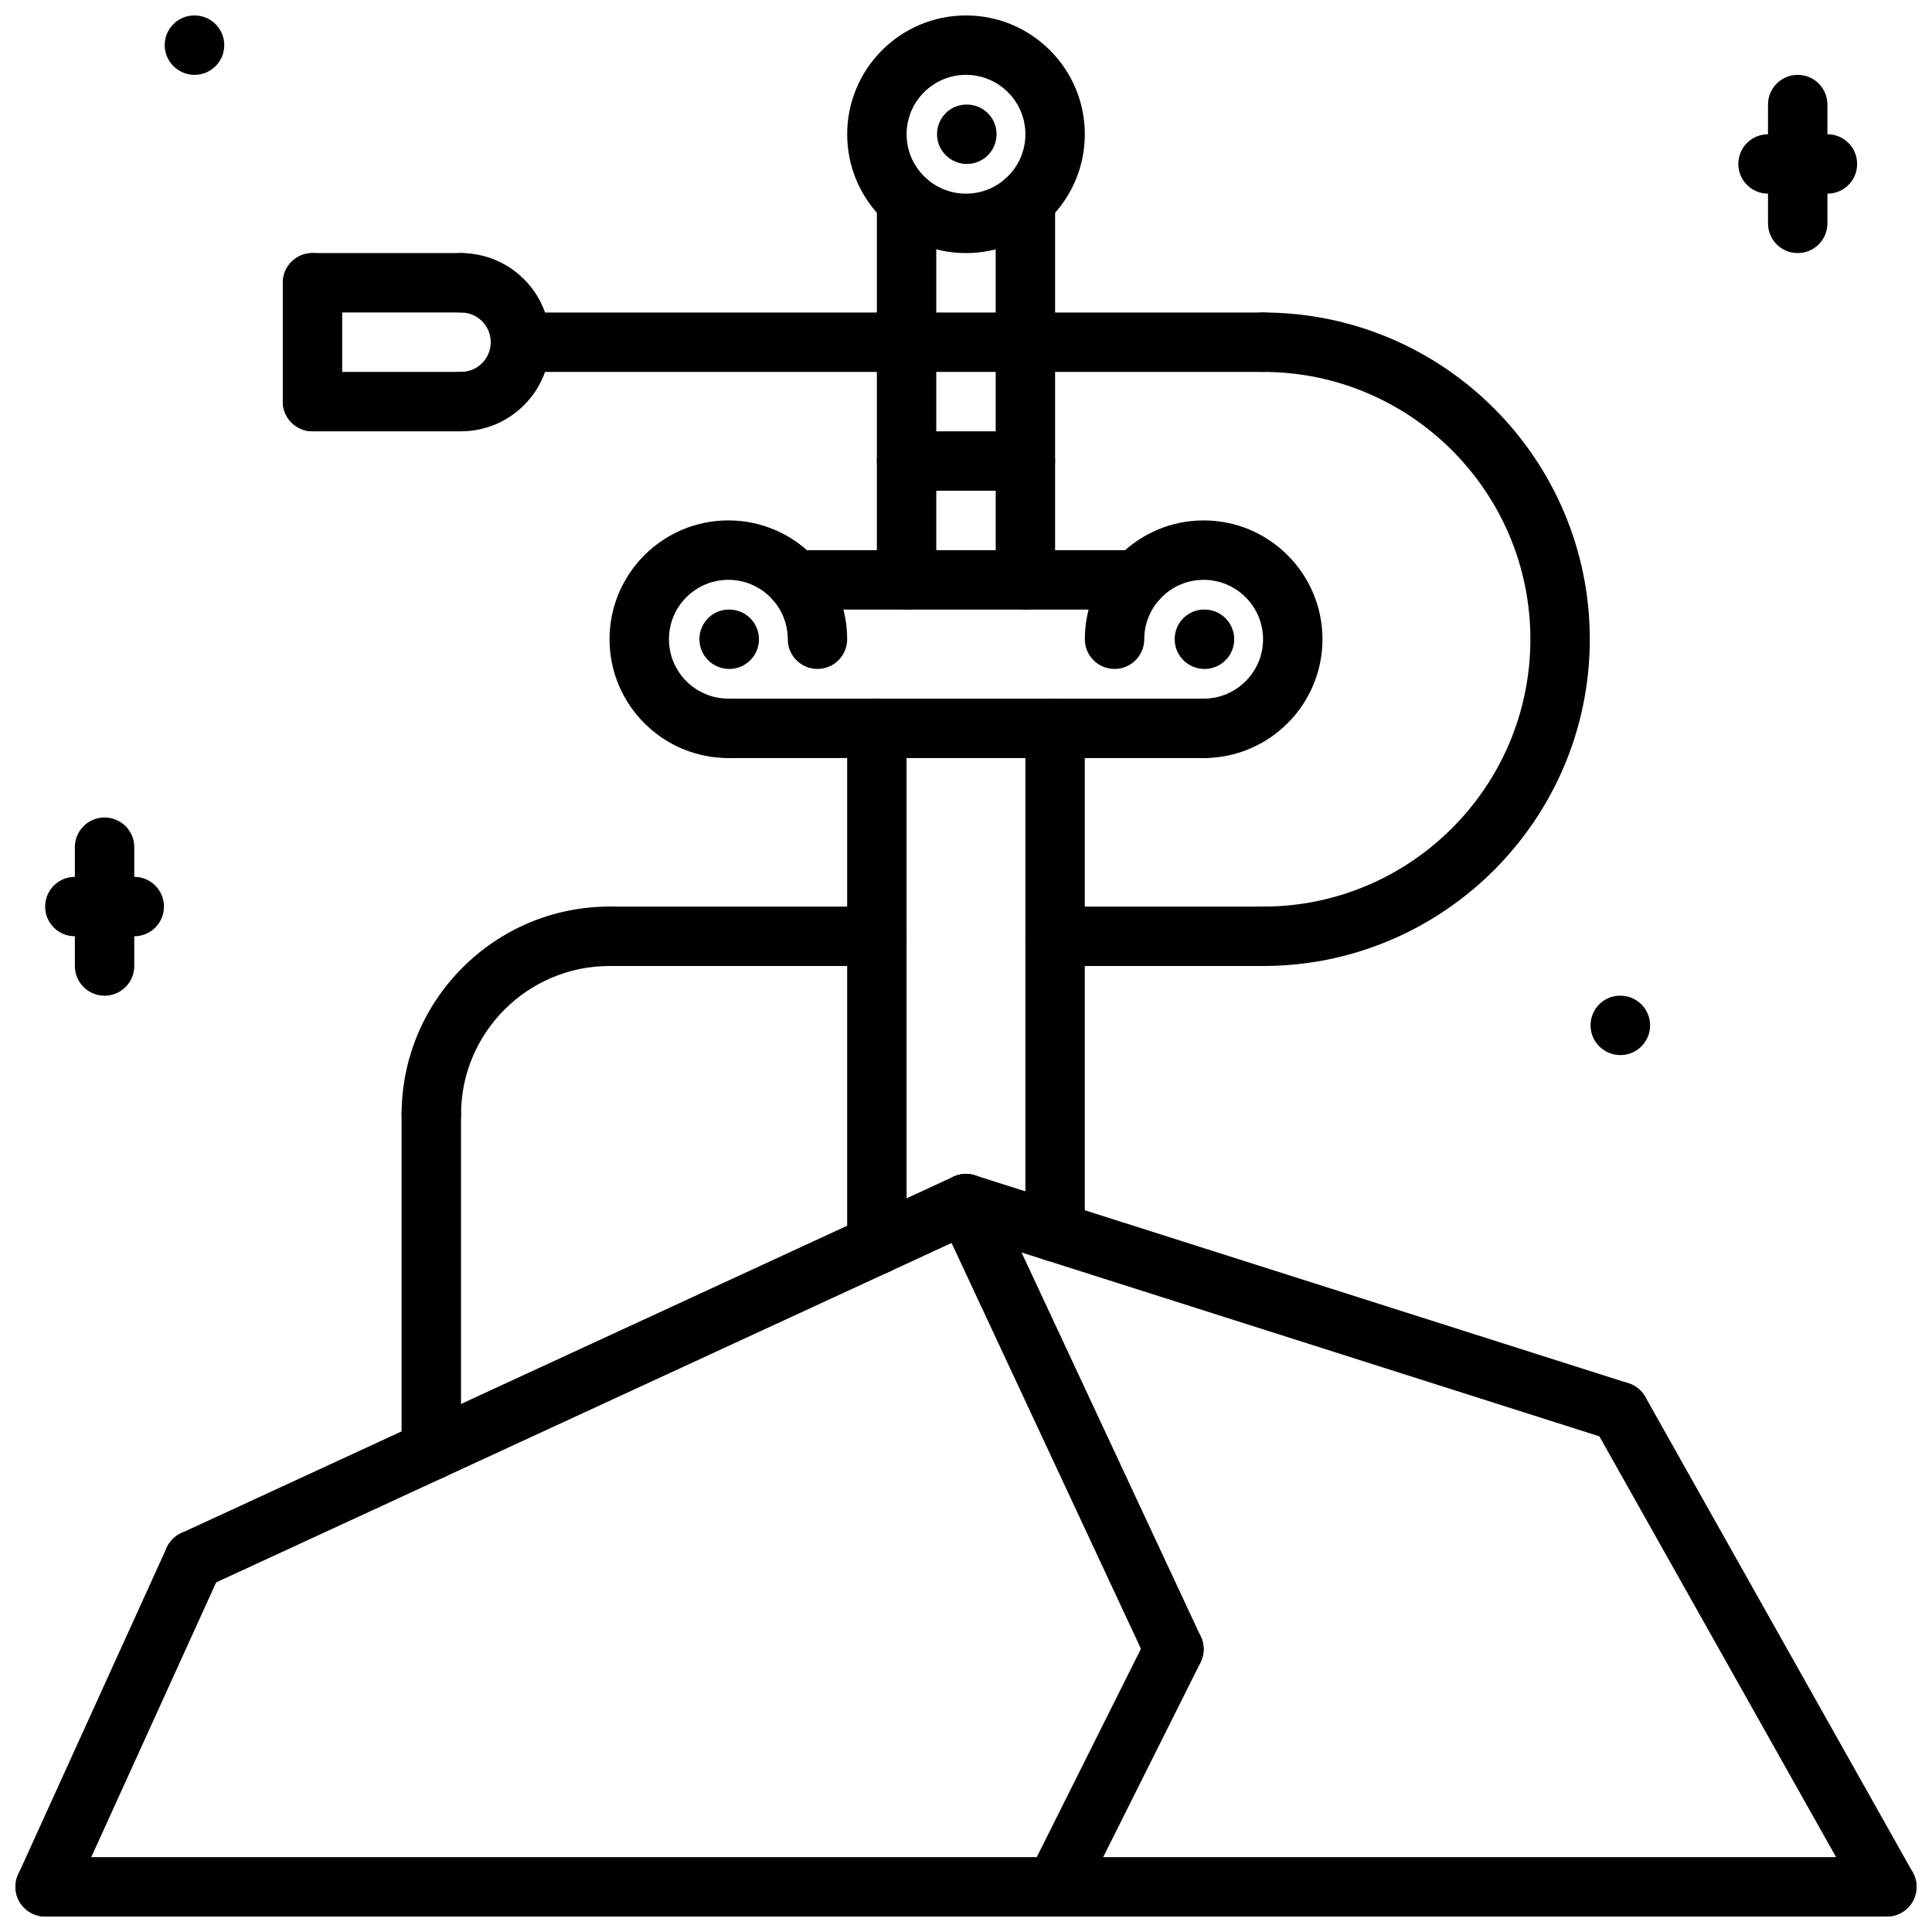 <?xml version="1.0" encoding="UTF-8"?>
<!-- Uploaded to: ICON Repo, www.svgrepo.com, Generator: ICON Repo Mixer Tools -->
<svg width="800px" height="800px" version="1.1" viewBox="144 144 512 512" xmlns="http://www.w3.org/2000/svg">
 <defs>
  <clipPath id="f">
   <path d="m187 148.09h17v15.906h-17z"/>
  </clipPath>
  <clipPath id="e">
   <path d="m565 510h86.902v141.9h-86.902z"/>
  </clipPath>
  <clipPath id="d">
   <path d="m148.09 549h55.906v102.9h-55.906z"/>
  </clipPath>
  <clipPath id="c">
   <path d="m148.09 636h503.81v15.902h-503.81z"/>
  </clipPath>
  <clipPath id="b">
   <path d="m415 573h48v78.902h-48z"/>
  </clipPath>
  <clipPath id="a">
   <path d="m368 148.09h64v63.906h-64z"/>
  </clipPath>
 </defs>
 <path d="m573.42 423.61c-4.352 0-7.91-3.519-7.91-7.871 0-4.352 3.481-7.871 7.824-7.871h0.086c4.344 0 7.871 3.519 7.871 7.871 0.004 4.356-3.523 7.871-7.871 7.871z"/>
 <g clip-path="url(#f)">
  <path d="m195.56 163.84c-4.348 0-7.91-3.516-7.91-7.871 0-4.352 3.484-7.871 7.832-7.871h0.078c4.344 0 7.871 3.519 7.871 7.871 0 4.356-3.527 7.871-7.871 7.871z"/>
 </g>
 <path d="m337.26 321.28c-4.352 0-7.91-3.519-7.91-7.871s3.481-7.871 7.824-7.871h0.086c4.344 0 7.871 3.519 7.871 7.871s-3.523 7.871-7.871 7.871z"/>
 <path d="m195.33 565.31c-2.977 0-5.824-1.691-7.156-4.574-1.82-3.945-0.102-8.629 3.848-10.445l204.67-94.465c3.961-1.82 8.637-0.094 10.445 3.848 1.82 3.945 0.102 8.629-3.848 10.445l-204.67 94.465c-1.066 0.496-2.184 0.727-3.289 0.727z"/>
 <path d="m573.18 525.95c-0.797 0-1.59-0.117-2.387-0.371l-173.18-55.105c-4.141-1.324-6.43-5.746-5.117-9.887 1.324-4.141 5.754-6.438 9.887-5.117l173.18 55.105c4.141 1.324 6.43 5.746 5.117 9.887-1.07 3.356-4.164 5.488-7.5 5.488z"/>
 <g clip-path="url(#e)">
  <path d="m644.04 651.9c-2.754 0-5.414-1.449-6.863-4.016l-70.848-125.95c-2.133-3.785-0.797-8.59 3-10.715 3.793-2.141 8.582-0.797 10.715 3l70.848 125.95c2.133 3.785 0.797 8.59-3 10.715-1.223 0.695-2.543 1.016-3.852 1.016z"/>
 </g>
 <g clip-path="url(#d)">
  <path d="m155.96 651.9c-1.086 0-2.188-0.219-3.25-0.707-3.961-1.801-5.707-6.465-3.906-10.422l39.359-86.594c1.793-3.945 6.422-5.738 10.422-3.906 3.961 1.801 5.707 6.465 3.906 10.422l-39.359 86.594c-1.312 2.898-4.172 4.613-7.172 4.613z"/>
 </g>
 <path d="m455.11 588.93c-2.969 0-5.801-1.684-7.141-4.543l-55.105-118.08c-1.836-3.938-0.141-8.629 3.801-10.461 3.938-1.828 8.629-0.125 10.461 3.801l55.105 118.08c1.836 3.938 0.141 8.629-3.801 10.461-1.074 0.508-2.203 0.742-3.32 0.742z"/>
 <g clip-path="url(#c)">
  <path d="m644.03 651.9h-488.07c-4.352 0-7.871-3.519-7.871-7.871s3.519-7.871 7.871-7.871h488.07c4.352 0 7.871 3.519 7.871 7.871s-3.519 7.871-7.871 7.871z"/>
 </g>
 <g clip-path="url(#b)">
  <path d="m423.61 651.9c-1.18 0-2.387-0.27-3.512-0.828-3.891-1.945-5.465-6.676-3.519-10.562l31.488-62.977c1.953-3.891 6.676-5.449 10.562-3.519 3.891 1.945 5.465 6.676 3.519 10.562l-31.488 62.977c-1.383 2.758-4.16 4.348-7.051 4.348z"/>
 </g>
 <path d="m376.38 481.75c-4.352 0-7.871-3.519-7.871-7.871v-136.86c0-4.352 3.519-7.871 7.871-7.871 4.352 0 7.871 3.519 7.871 7.871v136.86c0 4.352-3.519 7.871-7.871 7.871z"/>
 <path d="m423.61 478.36c-4.352 0-7.871-3.519-7.871-7.871v-133.46c0-4.352 3.519-7.871 7.871-7.871 4.352 0 7.871 3.519 7.871 7.871v133.46c0.004 4.352-3.516 7.871-7.871 7.871z"/>
 <path d="m337.02 344.89c-17.367 0-31.488-14.121-31.488-31.488s14.121-31.488 31.488-31.488c17.367 0 31.488 14.121 31.488 31.488 0 4.352-3.519 7.871-7.871 7.871s-7.871-3.519-7.871-7.871c0-8.684-7.062-15.742-15.742-15.742-8.684 0-15.742 7.062-15.742 15.742 0 8.684 7.062 15.742 15.742 15.742 4.352 0 7.871 3.519 7.871 7.871-0.004 4.356-3.523 7.875-7.875 7.875z"/>
 <path d="m463.21 321.28c-4.352 0-7.91-3.519-7.91-7.871s3.481-7.871 7.824-7.871h0.086c4.344 0 7.871 3.519 7.871 7.871s-3.527 7.871-7.871 7.871z"/>
 <path d="m400.23 187.45c-4.352 0-7.91-3.519-7.91-7.871 0-4.352 3.481-7.871 7.824-7.871h0.086c4.344 0 7.871 3.519 7.871 7.871 0 4.352-3.527 7.871-7.871 7.871z"/>
 <path d="m462.98 344.89c-4.352 0-7.871-3.519-7.871-7.871 0-4.352 3.519-7.871 7.871-7.871 8.684 0 15.742-7.062 15.742-15.742 0-8.684-7.062-15.742-15.742-15.742-8.684 0-15.742 7.062-15.742 15.742 0 4.352-3.519 7.871-7.871 7.871-4.352 0-7.871-3.519-7.871-7.871 0-17.367 14.121-31.488 31.488-31.488 17.367 0 31.488 14.121 31.488 31.488-0.008 17.363-14.129 31.484-31.492 31.484z"/>
 <path d="m462.98 344.89h-125.95c-4.352 0-7.871-3.519-7.871-7.871 0-4.352 3.519-7.871 7.871-7.871h125.95c4.352 0 7.871 3.519 7.871 7.871 0 4.352-3.519 7.871-7.871 7.871z"/>
 <path d="m445.39 305.54h-90.777c-4.352 0-7.871-3.519-7.871-7.871 0-4.352 3.519-7.871 7.871-7.871h90.773c4.352 0 7.871 3.519 7.871 7.871 0 4.352-3.519 7.871-7.867 7.871z"/>
 <path d="m384.25 305.54c-4.352 0-7.871-3.519-7.871-7.871v-100.5c0-4.352 3.519-7.871 7.871-7.871 4.352 0 7.871 3.519 7.871 7.871v100.5c0 4.352-3.516 7.871-7.871 7.871z"/>
 <path d="m415.74 305.54c-4.352 0-7.871-3.519-7.871-7.871v-100.5c0-4.352 3.519-7.871 7.871-7.871 4.352 0 7.871 3.519 7.871 7.871v100.5c0 4.352-3.516 7.871-7.871 7.871z"/>
 <g clip-path="url(#a)">
  <path d="m400 211.07c-17.367 0-31.488-14.121-31.488-31.488 0-17.367 14.121-31.488 31.488-31.488s31.488 14.121 31.488 31.488c0 17.367-14.125 31.488-31.488 31.488zm0-47.234c-8.684 0-15.742 7.062-15.742 15.742 0 8.684 7.062 15.742 15.742 15.742 8.684 0 15.742-7.062 15.742-15.742s-7.062-15.742-15.742-15.742z"/>
 </g>
 <path d="m258.3 447.23c-4.352 0-7.871-3.519-7.871-7.871 0-30.379 24.727-55.105 55.105-55.105 4.352 0 7.871 3.519 7.871 7.871s-3.519 7.871-7.871 7.871c-21.703 0-39.359 17.656-39.359 39.359 0 4.356-3.519 7.875-7.875 7.875z"/>
 <path d="m478.72 400c-4.352 0-7.871-3.519-7.871-7.871 0-4.352 3.519-7.871 7.871-7.871 39.07 0 70.848-31.781 70.848-70.848 0-39.07-31.781-70.848-70.848-70.848-4.352 0-7.871-3.519-7.871-7.871 0-4.352 3.519-7.871 7.871-7.871 47.742 0 86.594 38.848 86.594 86.594 0 47.734-38.852 86.586-86.594 86.586z"/>
 <path d="m478.72 400h-55.105c-4.352 0-7.871-3.519-7.871-7.871 0-4.352 3.519-7.871 7.871-7.871h55.105c4.352 0 7.871 3.519 7.871 7.871 0 4.352-3.519 7.871-7.871 7.871z"/>
 <path d="m478.72 242.56h-196.8c-4.352 0-7.871-3.519-7.871-7.871s3.519-7.871 7.871-7.871h196.8c4.352 0 7.871 3.519 7.871 7.871s-3.519 7.871-7.871 7.871z"/>
 <path d="m266.18 258.3c-4.352 0-7.871-3.519-7.871-7.871 0-4.352 3.519-7.871 7.871-7.871 4.344 0 7.871-3.527 7.871-7.871s-3.527-7.871-7.871-7.871c-4.352 0-7.871-3.519-7.871-7.871 0-4.352 3.519-7.871 7.871-7.871 13.02 0 23.617 10.598 23.617 23.617-0.004 13.016-10.598 23.609-23.617 23.609z"/>
 <path d="m266.18 226.81h-39.359c-4.352 0-7.871-3.519-7.871-7.871 0-4.352 3.519-7.871 7.871-7.871h39.359c4.352 0 7.871 3.519 7.871 7.871 0 4.356-3.519 7.871-7.871 7.871z"/>
 <path d="m266.18 258.3h-39.359c-4.352 0-7.871-3.519-7.871-7.871 0-4.352 3.519-7.871 7.871-7.871h39.359c4.352 0 7.871 3.519 7.871 7.871 0 4.356-3.519 7.871-7.871 7.871z"/>
 <path d="m226.81 258.3c-4.352 0-7.871-3.519-7.871-7.871v-31.488c0-4.352 3.519-7.871 7.871-7.871s7.871 3.519 7.871 7.871v31.488c0.004 4.356-3.516 7.871-7.871 7.871z"/>
 <path d="m376.38 400h-70.848c-4.352 0-7.871-3.519-7.871-7.871 0-4.352 3.519-7.871 7.871-7.871h70.848c4.352 0 7.871 3.519 7.871 7.871 0 4.352-3.519 7.871-7.871 7.871z"/>
 <path d="m415.74 274.05h-31.488c-4.352 0-7.871-3.519-7.871-7.871 0-4.352 3.519-7.871 7.871-7.871h31.488c4.352 0 7.871 3.519 7.871 7.871 0 4.352-3.516 7.871-7.871 7.871z"/>
 <path d="m258.3 536.25c-4.352 0-7.871-3.519-7.871-7.871v-89.016c0-4.352 3.519-7.871 7.871-7.871 4.352 0 7.871 3.519 7.871 7.871v89.016c0.004 4.348-3.516 7.871-7.871 7.871z"/>
 <path d="m620.41 211.07c-4.352 0-7.871-3.519-7.871-7.871v-31.488c0-4.352 3.519-7.871 7.871-7.871 4.352 0 7.871 3.519 7.871 7.871v31.488c0.004 4.352-3.516 7.871-7.871 7.871z"/>
 <path d="m628.29 195.32h-15.742c-4.352 0-7.871-3.519-7.871-7.871s3.519-7.871 7.871-7.871h15.742c4.352 0 7.871 3.519 7.871 7.871 0 4.356-3.519 7.871-7.871 7.871z"/>
 <path d="m171.71 407.87c-4.352 0-7.871-3.519-7.871-7.871v-31.488c0-4.352 3.519-7.871 7.871-7.871 4.352 0 7.871 3.519 7.871 7.871v31.488c0 4.352-3.519 7.871-7.871 7.871z"/>
 <path d="m179.58 392.12h-15.746c-4.352 0-7.871-3.519-7.871-7.871 0-4.352 3.519-7.871 7.871-7.871h15.742c4.352 0 7.871 3.519 7.871 7.871 0.004 4.356-3.516 7.871-7.867 7.871z"/>
</svg>